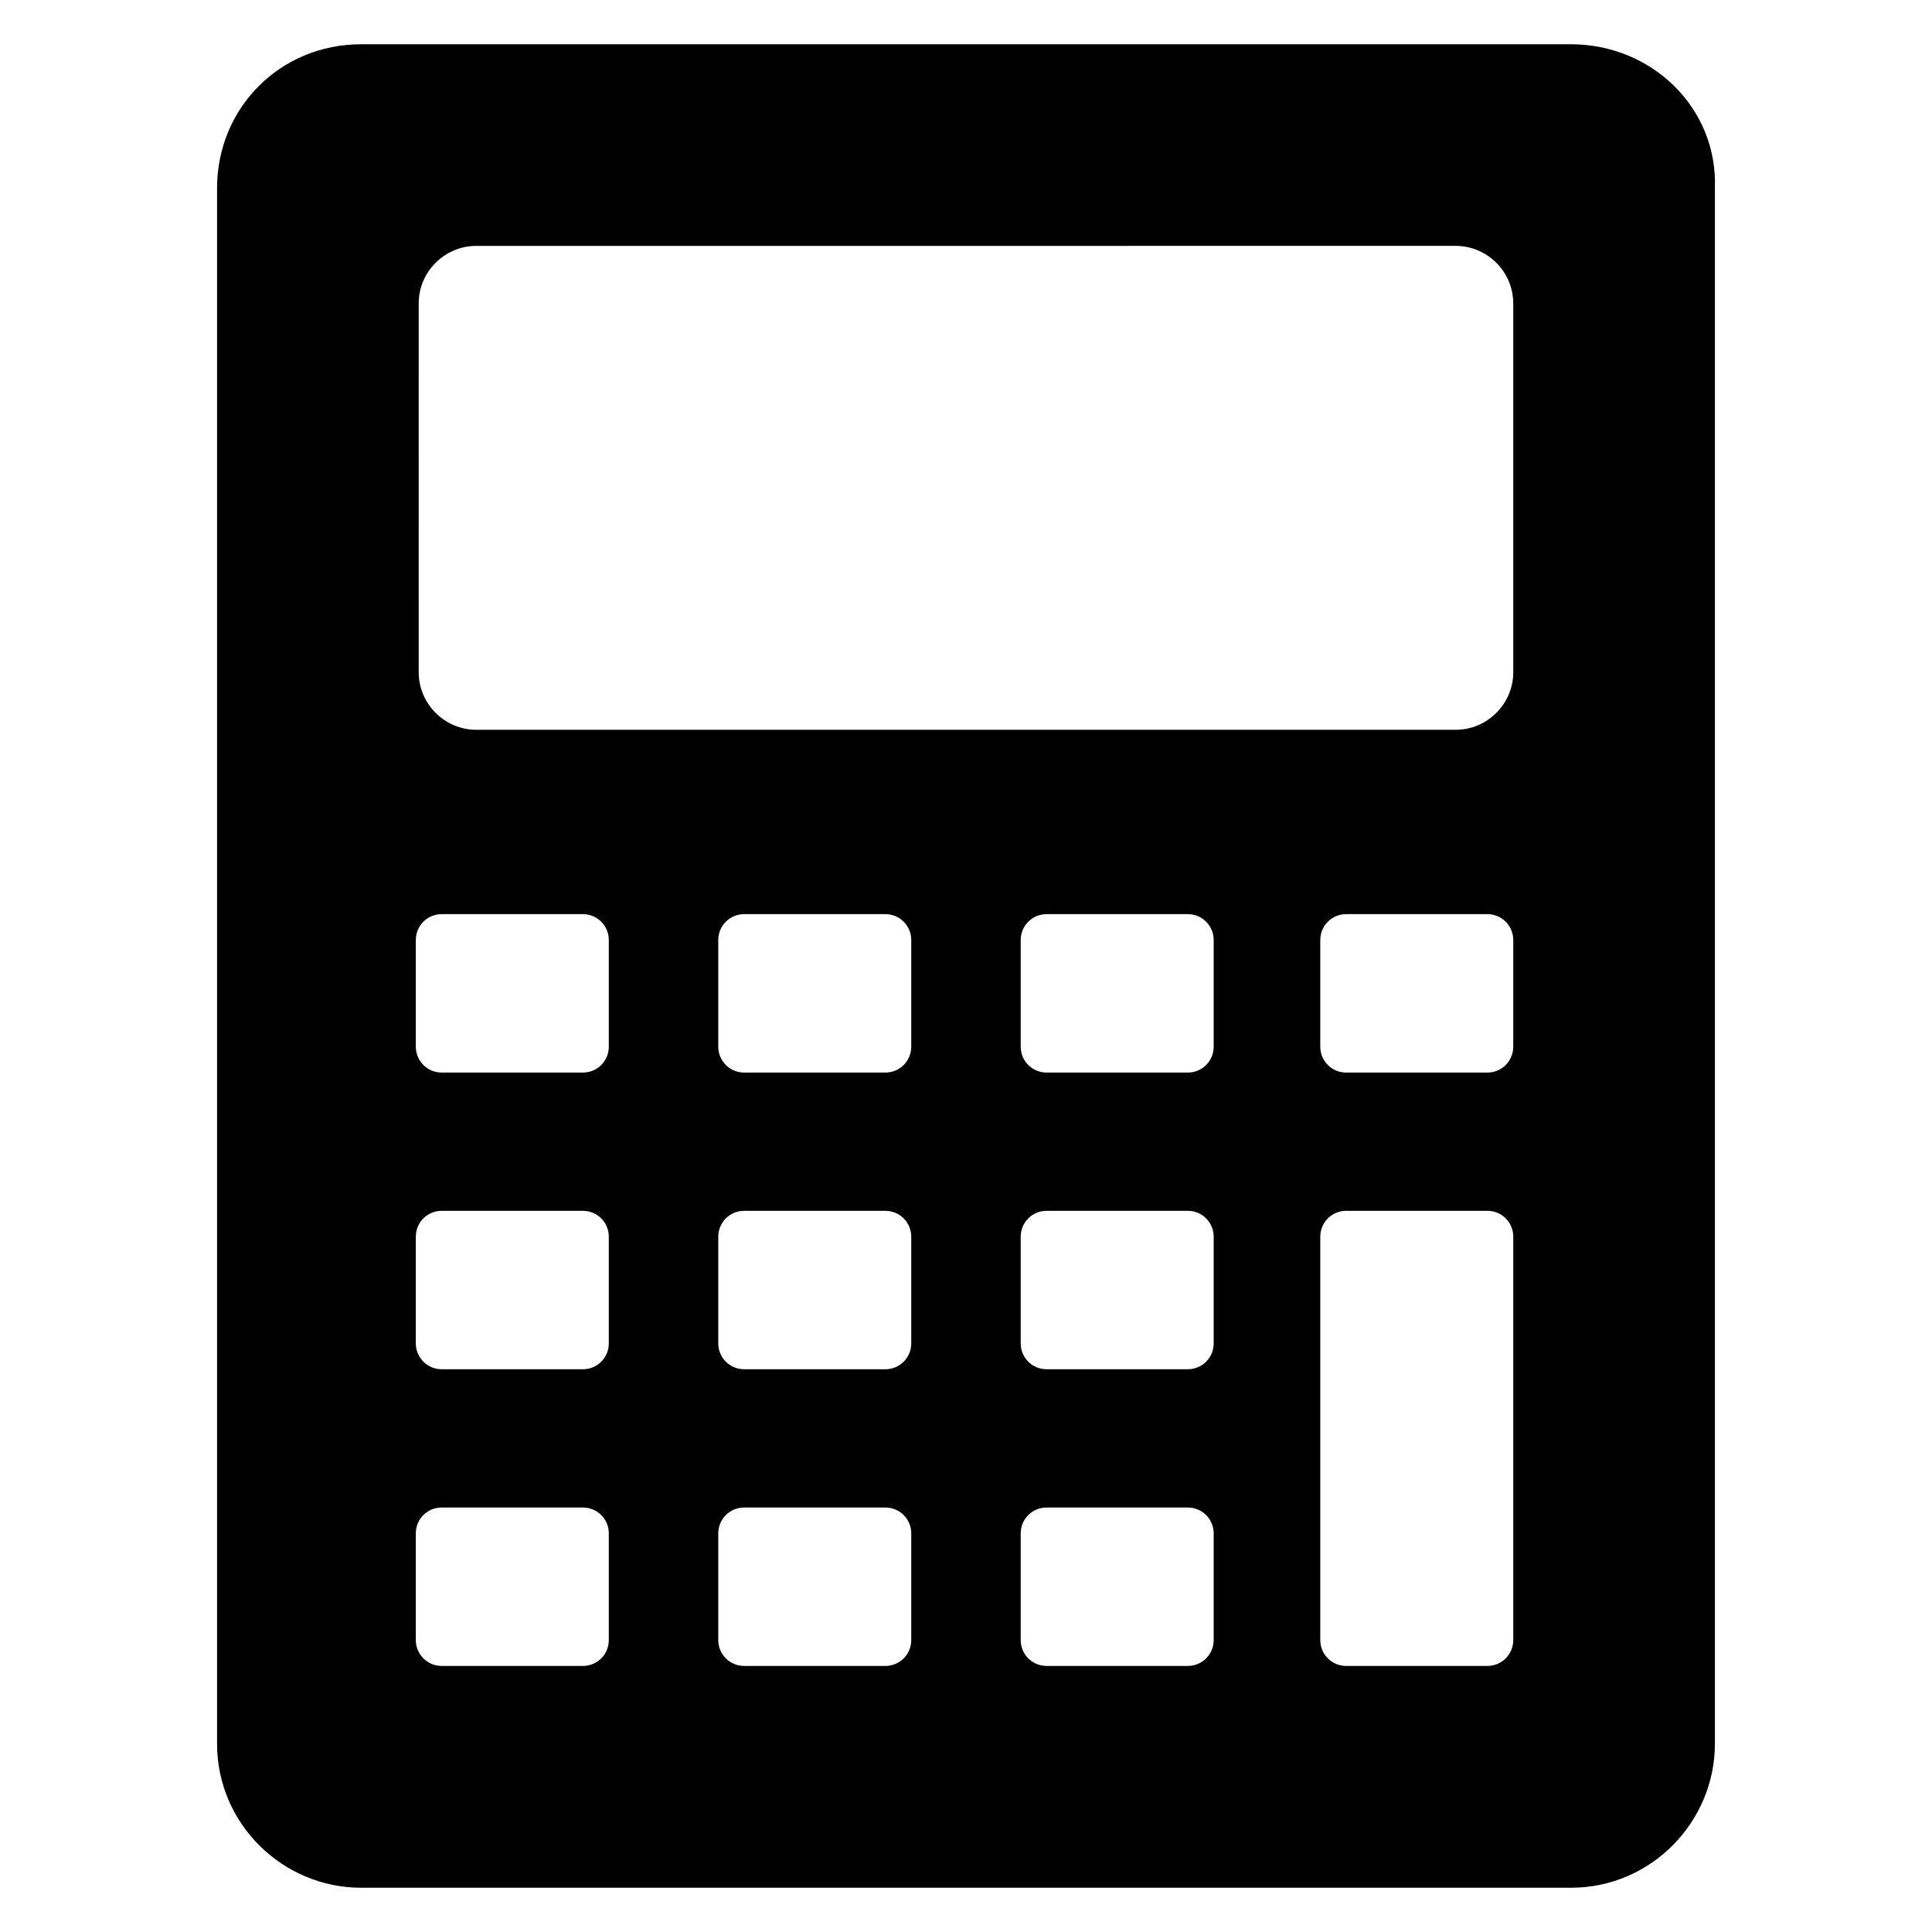<?xml version="1.0" encoding="UTF-8"?>
<!-- Uploaded to: ICON Repo, www.iconrepo.com, Generator: ICON Repo Mixer Tools -->
<svg fill="#000000" width="800px" height="800px" version="1.1" viewBox="144 144 512 512" xmlns="http://www.w3.org/2000/svg">
 <path d="m560.3 155.73h-320.61c-21.375 0-38.168 16.793-38.168 38.168v412.21c0 21.375 17.559 38.168 38.168 38.168h320.61c21.375 0 38.168-17.559 38.168-38.168v-412.21c0.762-21.375-16.793-38.168-38.168-38.168zm-254.96 422.89c0 3.816-3.055 6.871-6.871 6.871h-37.402c-3.816 0-6.871-3.055-6.871-6.871v-28.242c0-3.816 3.055-6.871 6.871-6.871h37.402c3.816 0 6.871 3.055 6.871 6.871zm0-78.625c0 3.816-3.055 6.871-6.871 6.871h-37.402c-3.816 0-6.871-3.055-6.871-6.871v-28.242c0-3.816 3.055-6.871 6.871-6.871h37.402c3.816 0 6.871 3.055 6.871 6.871zm0-78.625c0 3.816-3.055 6.871-6.871 6.871h-37.402c-3.816 0-6.871-3.055-6.871-6.871v-28.242c0-3.816 3.055-6.871 6.871-6.871h37.402c3.816 0 6.871 3.055 6.871 6.871zm80.152 157.25c0 3.816-3.055 6.871-6.871 6.871h-37.402c-3.816 0-6.871-3.055-6.871-6.871v-28.242c0-3.816 3.055-6.871 6.871-6.871h37.402c3.816 0 6.871 3.055 6.871 6.871zm0-78.625c0 3.816-3.055 6.871-6.871 6.871h-37.402c-3.816 0-6.871-3.055-6.871-6.871v-28.242c0-3.816 3.055-6.871 6.871-6.871h37.402c3.816 0 6.871 3.055 6.871 6.871zm0-78.625c0 3.816-3.055 6.871-6.871 6.871h-37.402c-3.816 0-6.871-3.055-6.871-6.871v-28.242c0-3.816 3.055-6.871 6.871-6.871h37.402c3.816 0 6.871 3.055 6.871 6.871zm80.148 157.25c0 3.816-3.055 6.871-6.871 6.871h-37.402c-3.816 0-6.871-3.055-6.871-6.871v-28.242c0-3.816 3.055-6.871 6.871-6.871h37.402c3.816 0 6.871 3.055 6.871 6.871zm0-78.625c0 3.816-3.055 6.871-6.871 6.871h-37.402c-3.816 0-6.871-3.055-6.871-6.871v-28.242c0-3.816 3.055-6.871 6.871-6.871h37.402c3.816 0 6.871 3.055 6.871 6.871zm0-78.625c0 3.816-3.055 6.871-6.871 6.871h-37.402c-3.816 0-6.871-3.055-6.871-6.871v-28.242c0-3.816 3.055-6.871 6.871-6.871h37.402c3.816 0 6.871 3.055 6.871 6.871zm79.391 157.25c0 3.816-3.055 6.871-6.871 6.871h-37.402c-3.816 0-6.871-3.055-6.871-6.871v-106.87c0-3.816 3.055-6.871 6.871-6.871h37.402c3.816 0 6.871 3.055 6.871 6.871zm0-157.25c0 3.816-3.055 6.871-6.871 6.871h-37.402c-3.816 0-6.871-3.055-6.871-6.871v-28.242c0-3.816 3.055-6.871 6.871-6.871h37.402c3.816 0 6.871 3.055 6.871 6.871zm0-99.234c0 8.398-6.871 15.266-15.266 15.266h-259.54c-8.398 0-15.266-6.871-15.266-15.266l-0.004-97.707c0-8.398 6.871-15.266 15.266-15.266l259.54-0.004c8.398 0 15.266 6.871 15.266 15.266z"/>
</svg>